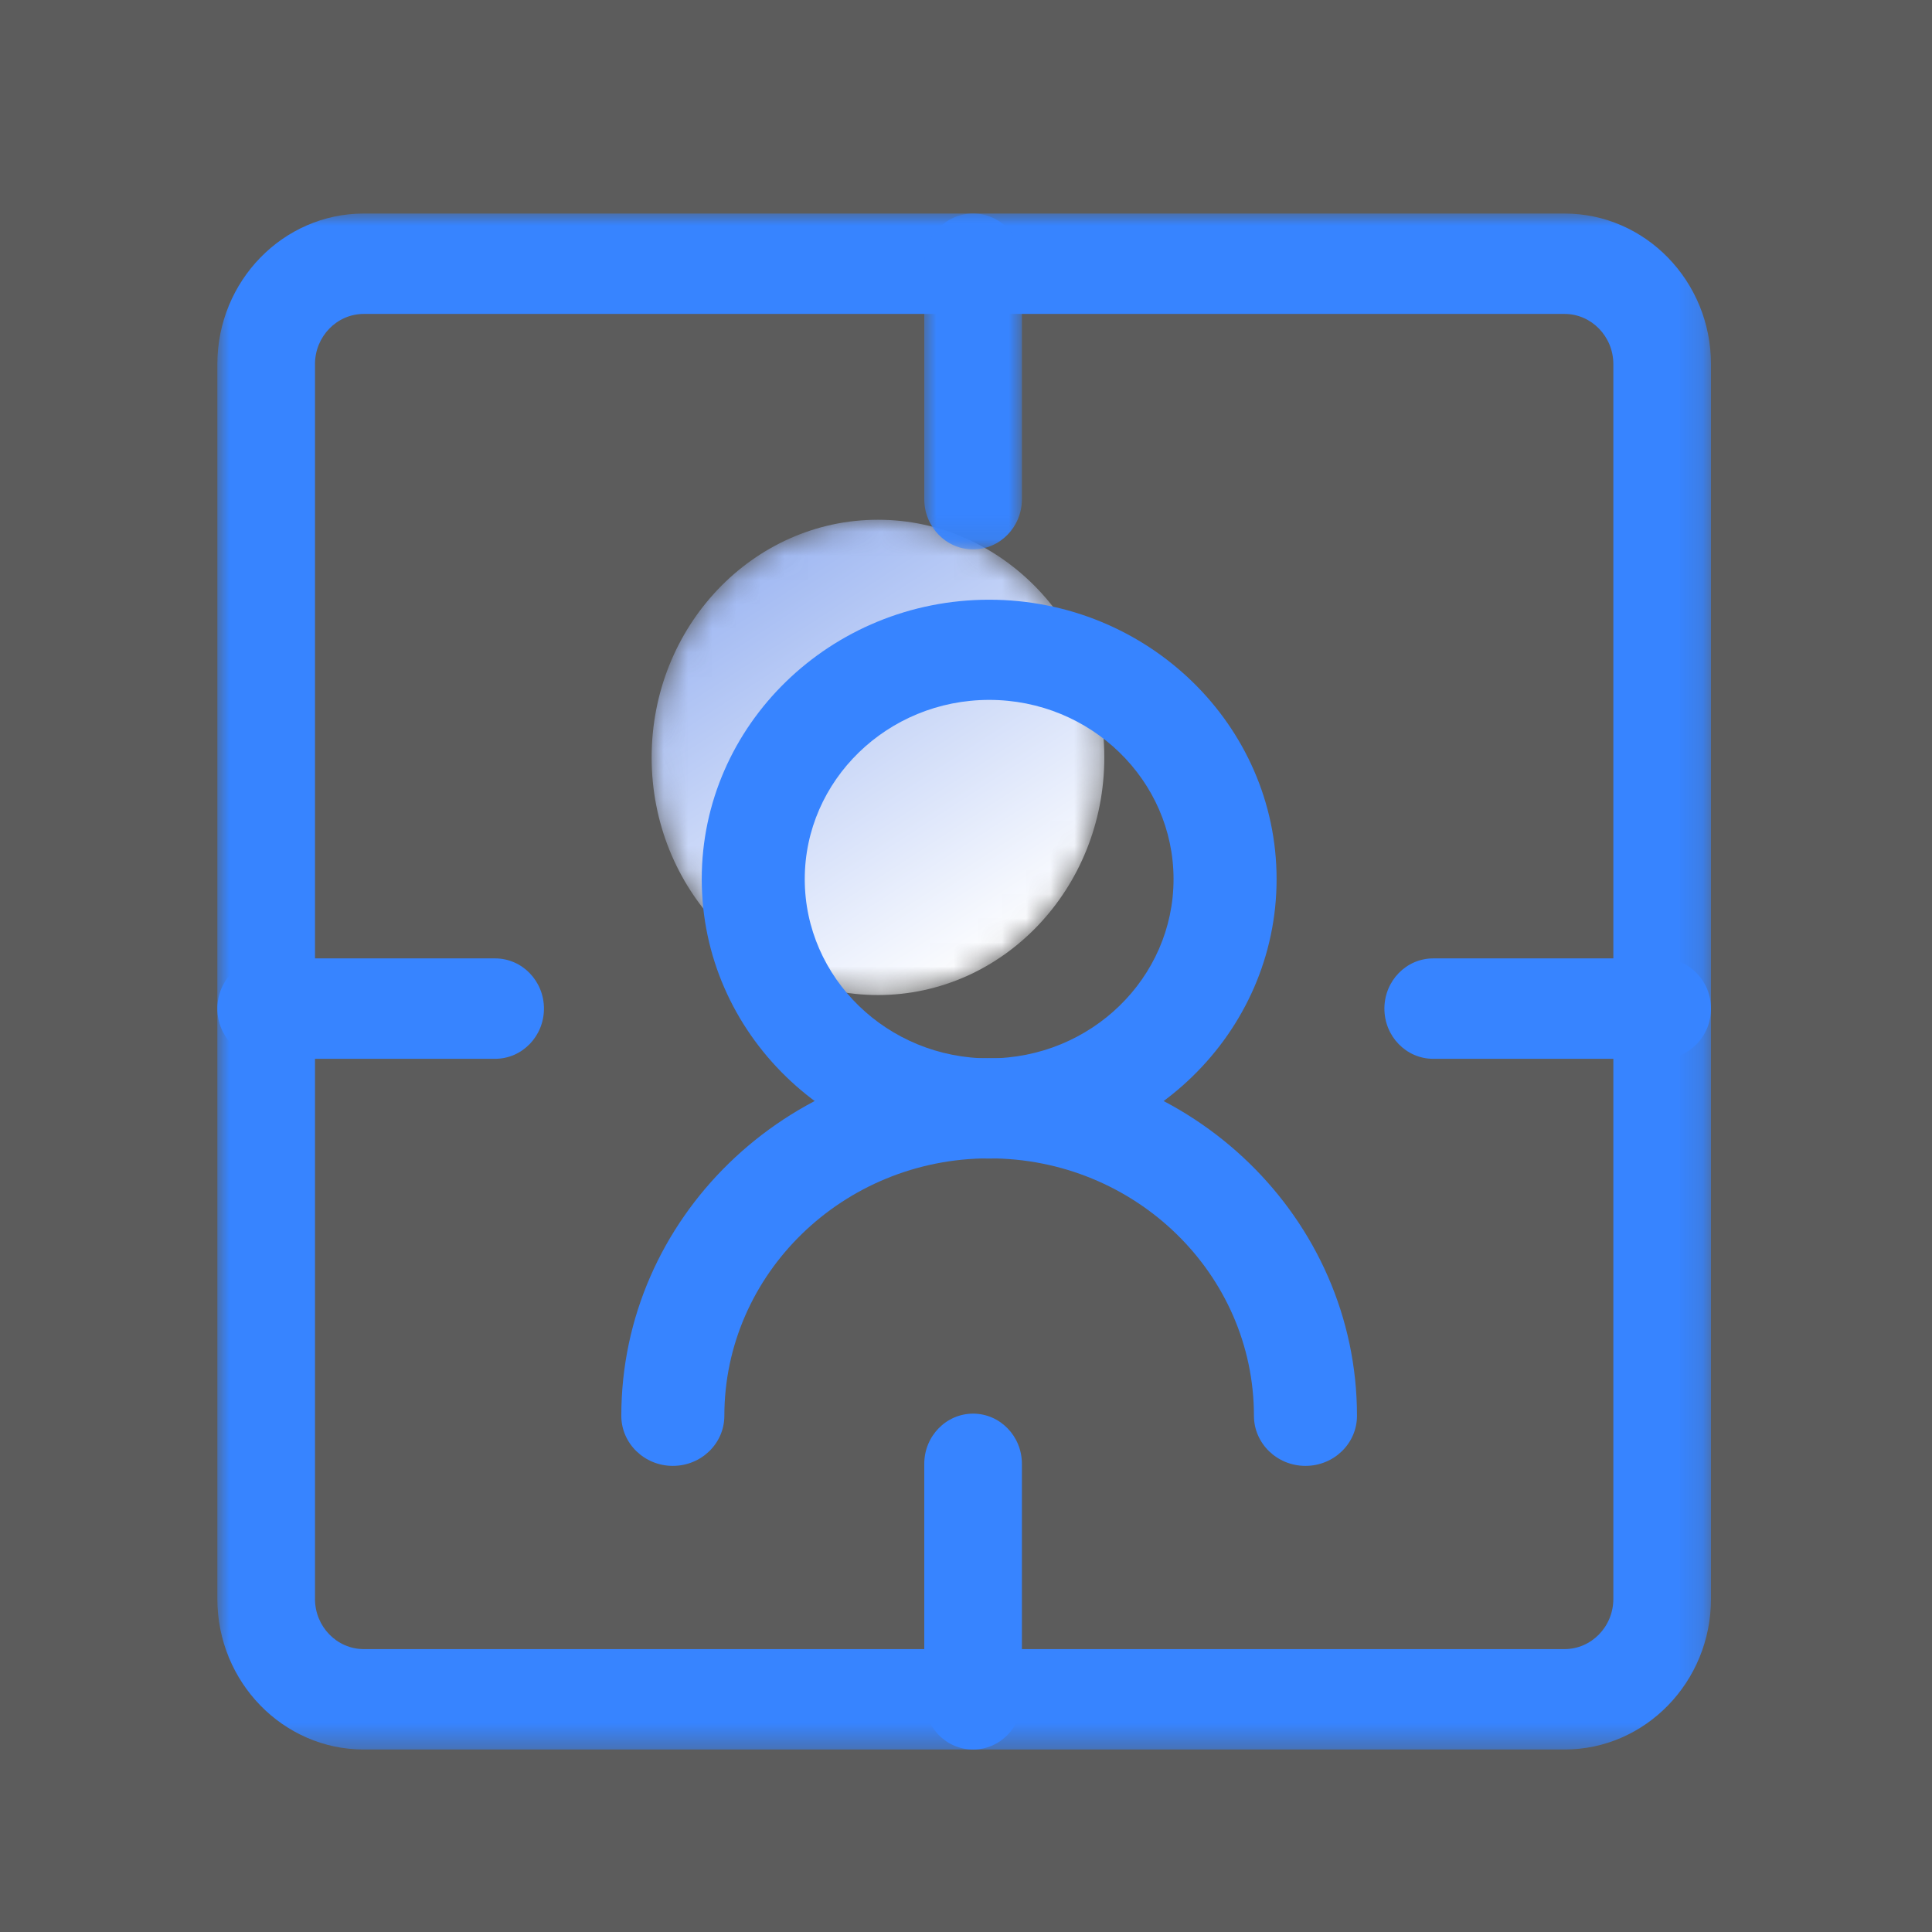 <?xml version="1.0" encoding="UTF-8"?>
<svg width="80px" height="80px" viewBox="0 0 80 80" version="1.1" xmlns="http://www.w3.org/2000/svg" xmlns:xlink="http://www.w3.org/1999/xlink">
    <rect x="0" y="0" width="80" height="80" fill="#333333" stroke="none"/>
    <title>组织人事2</title>
    <defs>
        <path d="M0,9.841 C0,15.276 4.196,19.681 9.371,19.681 L9.371,19.681 C14.547,19.681 18.744,15.276 18.744,9.841 L18.744,9.841 C18.744,4.407 14.547,0 9.371,0 L9.371,0 C4.196,0 0,4.407 0,9.841" id="path-1"></path>
        <linearGradient x1="76.722%" y1="92.968%" x2="-3.691%" y2="-36.321%" id="linearGradient-3">
            <stop stop-color="#FFFFFF" offset="0%"></stop>
            <stop stop-color="#6E93EB" offset="100%"></stop>
        </linearGradient>
        <polygon id="path-4" points="0 0 61.848 0 61.848 63.602 0 63.602"></polygon>
        <polygon id="path-6" points="0 0 4.043 0 4.043 13.907 0 13.907"></polygon>
    </defs>
    <g id="组织人事2" stroke="none" stroke-width="1" fill="none" fill-rule="evenodd">
        <g>
            <rect id="矩形" fill="#FFFFFF" opacity="0.2" x="0" y="0" width="80" height="80"></rect>
            <g id="编组" transform="translate(26.983, 21.522)">
                <mask id="mask-2" fill="white">
                    <use xlink:href="#path-1"></use>
                </mask>
                <g id="Clip-2"></g>
                <path d="M0,9.841 C0,15.276 4.196,19.681 9.371,19.681 L9.371,19.681 C14.547,19.681 18.744,15.276 18.744,9.841 L18.744,9.841 C18.744,4.407 14.547,0 9.371,0 L9.371,0 C4.196,0 0,4.407 0,9.841" id="Fill-1" fill="url(#linearGradient-3)" mask="url(#mask-2)"></path>
            </g>
            <g id="编组" transform="translate(25.727, 24.833)" fill="#3784FF">
                <path d="M15.232,4.148 C11.022,4.148 7.596,7.478 7.596,11.57 C7.596,15.663 11.022,18.992 15.232,18.992 C19.442,18.992 22.867,15.663 22.867,11.57 C22.867,7.478 19.442,4.148 15.232,4.148 M15.232,23.14 C8.67,23.14 3.33,17.951 3.33,11.57 C3.33,5.19 8.67,0 15.232,0 C21.794,0 27.134,5.19 27.134,11.57 C27.134,17.951 21.794,23.14 15.232,23.14" id="Fill-3"></path>
                <path d="M28.33,35.866 C27.152,35.866 26.196,34.937 26.196,33.792 C26.196,27.914 21.278,23.132 15.232,23.132 C9.186,23.132 4.267,27.914 4.267,33.792 C4.267,34.937 3.312,35.866 2.133,35.866 C0.956,35.866 0,34.937 0,33.792 C0,25.626 6.833,18.984 15.232,18.984 C23.63,18.984 30.463,25.626 30.463,33.792 C30.463,34.937 29.507,35.866 28.33,35.866" id="Fill-5"></path>
            </g>
            <g id="编组" transform="translate(9, 8.842)">
                <g transform="translate(0, 0)">
                    <mask id="mask-5" fill="white">
                        <use xlink:href="#path-4"></use>
                    </mask>
                    <g id="Clip-8"></g>
                    <path d="M6.065,4.157 C4.95,4.157 4.043,5.09 4.043,6.236 L4.043,57.366 C4.043,58.512 4.95,59.444 6.065,59.444 L55.783,59.444 C56.898,59.444 57.805,58.512 57.805,57.366 L57.805,6.236 C57.805,5.09 56.898,4.157 55.783,4.157 L6.065,4.157 Z M55.783,63.602 L6.065,63.602 C2.72,63.602 0,60.805 0,57.366 L0,6.236 C0,2.797 2.72,-0 6.065,-0 L55.783,-0 C59.128,-0 61.848,2.797 61.848,6.236 L61.848,57.366 C61.848,60.805 59.128,63.602 55.783,63.602 L55.783,63.602 Z" id="Fill-7" fill="#3784FF" mask="url(#mask-5)"></path>
                </g>
                <path d="M59.827,35.001 L50.346,35.001 C49.229,35.001 48.325,34.07 48.325,32.922 C48.325,31.775 49.229,30.843 50.346,30.843 L59.827,30.843 C60.943,30.843 61.848,31.775 61.848,32.922 C61.848,34.07 60.943,35.001 59.827,35.001" id="Fill-9" fill="#3784FF"></path>
                <path d="M11.502,35.001 L2.022,35.001 C0.905,35.001 0,34.07 0,32.922 C0,31.775 0.905,30.843 2.022,30.843 L11.502,30.843 C12.618,30.843 13.524,31.775 13.524,32.922 C13.524,34.07 12.618,35.001 11.502,35.001" id="Fill-11" fill="#3784FF"></path>
                <g transform="translate(29.272, 0)">
                    <mask id="mask-7" fill="white">
                        <use xlink:href="#path-6"></use>
                    </mask>
                    <g id="Clip-14"></g>
                    <path d="M2.022,13.907 C0.906,13.907 0,12.976 0,11.828 L0,2.078 C0,0.931 0.906,-0.001 2.022,-0.001 C3.137,-0.001 4.043,0.931 4.043,2.078 L4.043,11.828 C4.043,12.976 3.137,13.907 2.022,13.907" id="Fill-13" fill="#3784FF" mask="url(#mask-7)"></path>
                </g>
                <path d="M31.294,63.603 C30.178,63.603 29.272,62.671 29.272,61.524 L29.272,51.773 C29.272,50.625 30.178,49.694 31.294,49.694 C32.41,49.694 33.315,50.625 33.315,51.773 L33.315,61.524 C33.315,62.671 32.41,63.603 31.294,63.603" id="Fill-15" fill="#3784FF"></path>
            </g>
        </g>
    </g>
</svg>